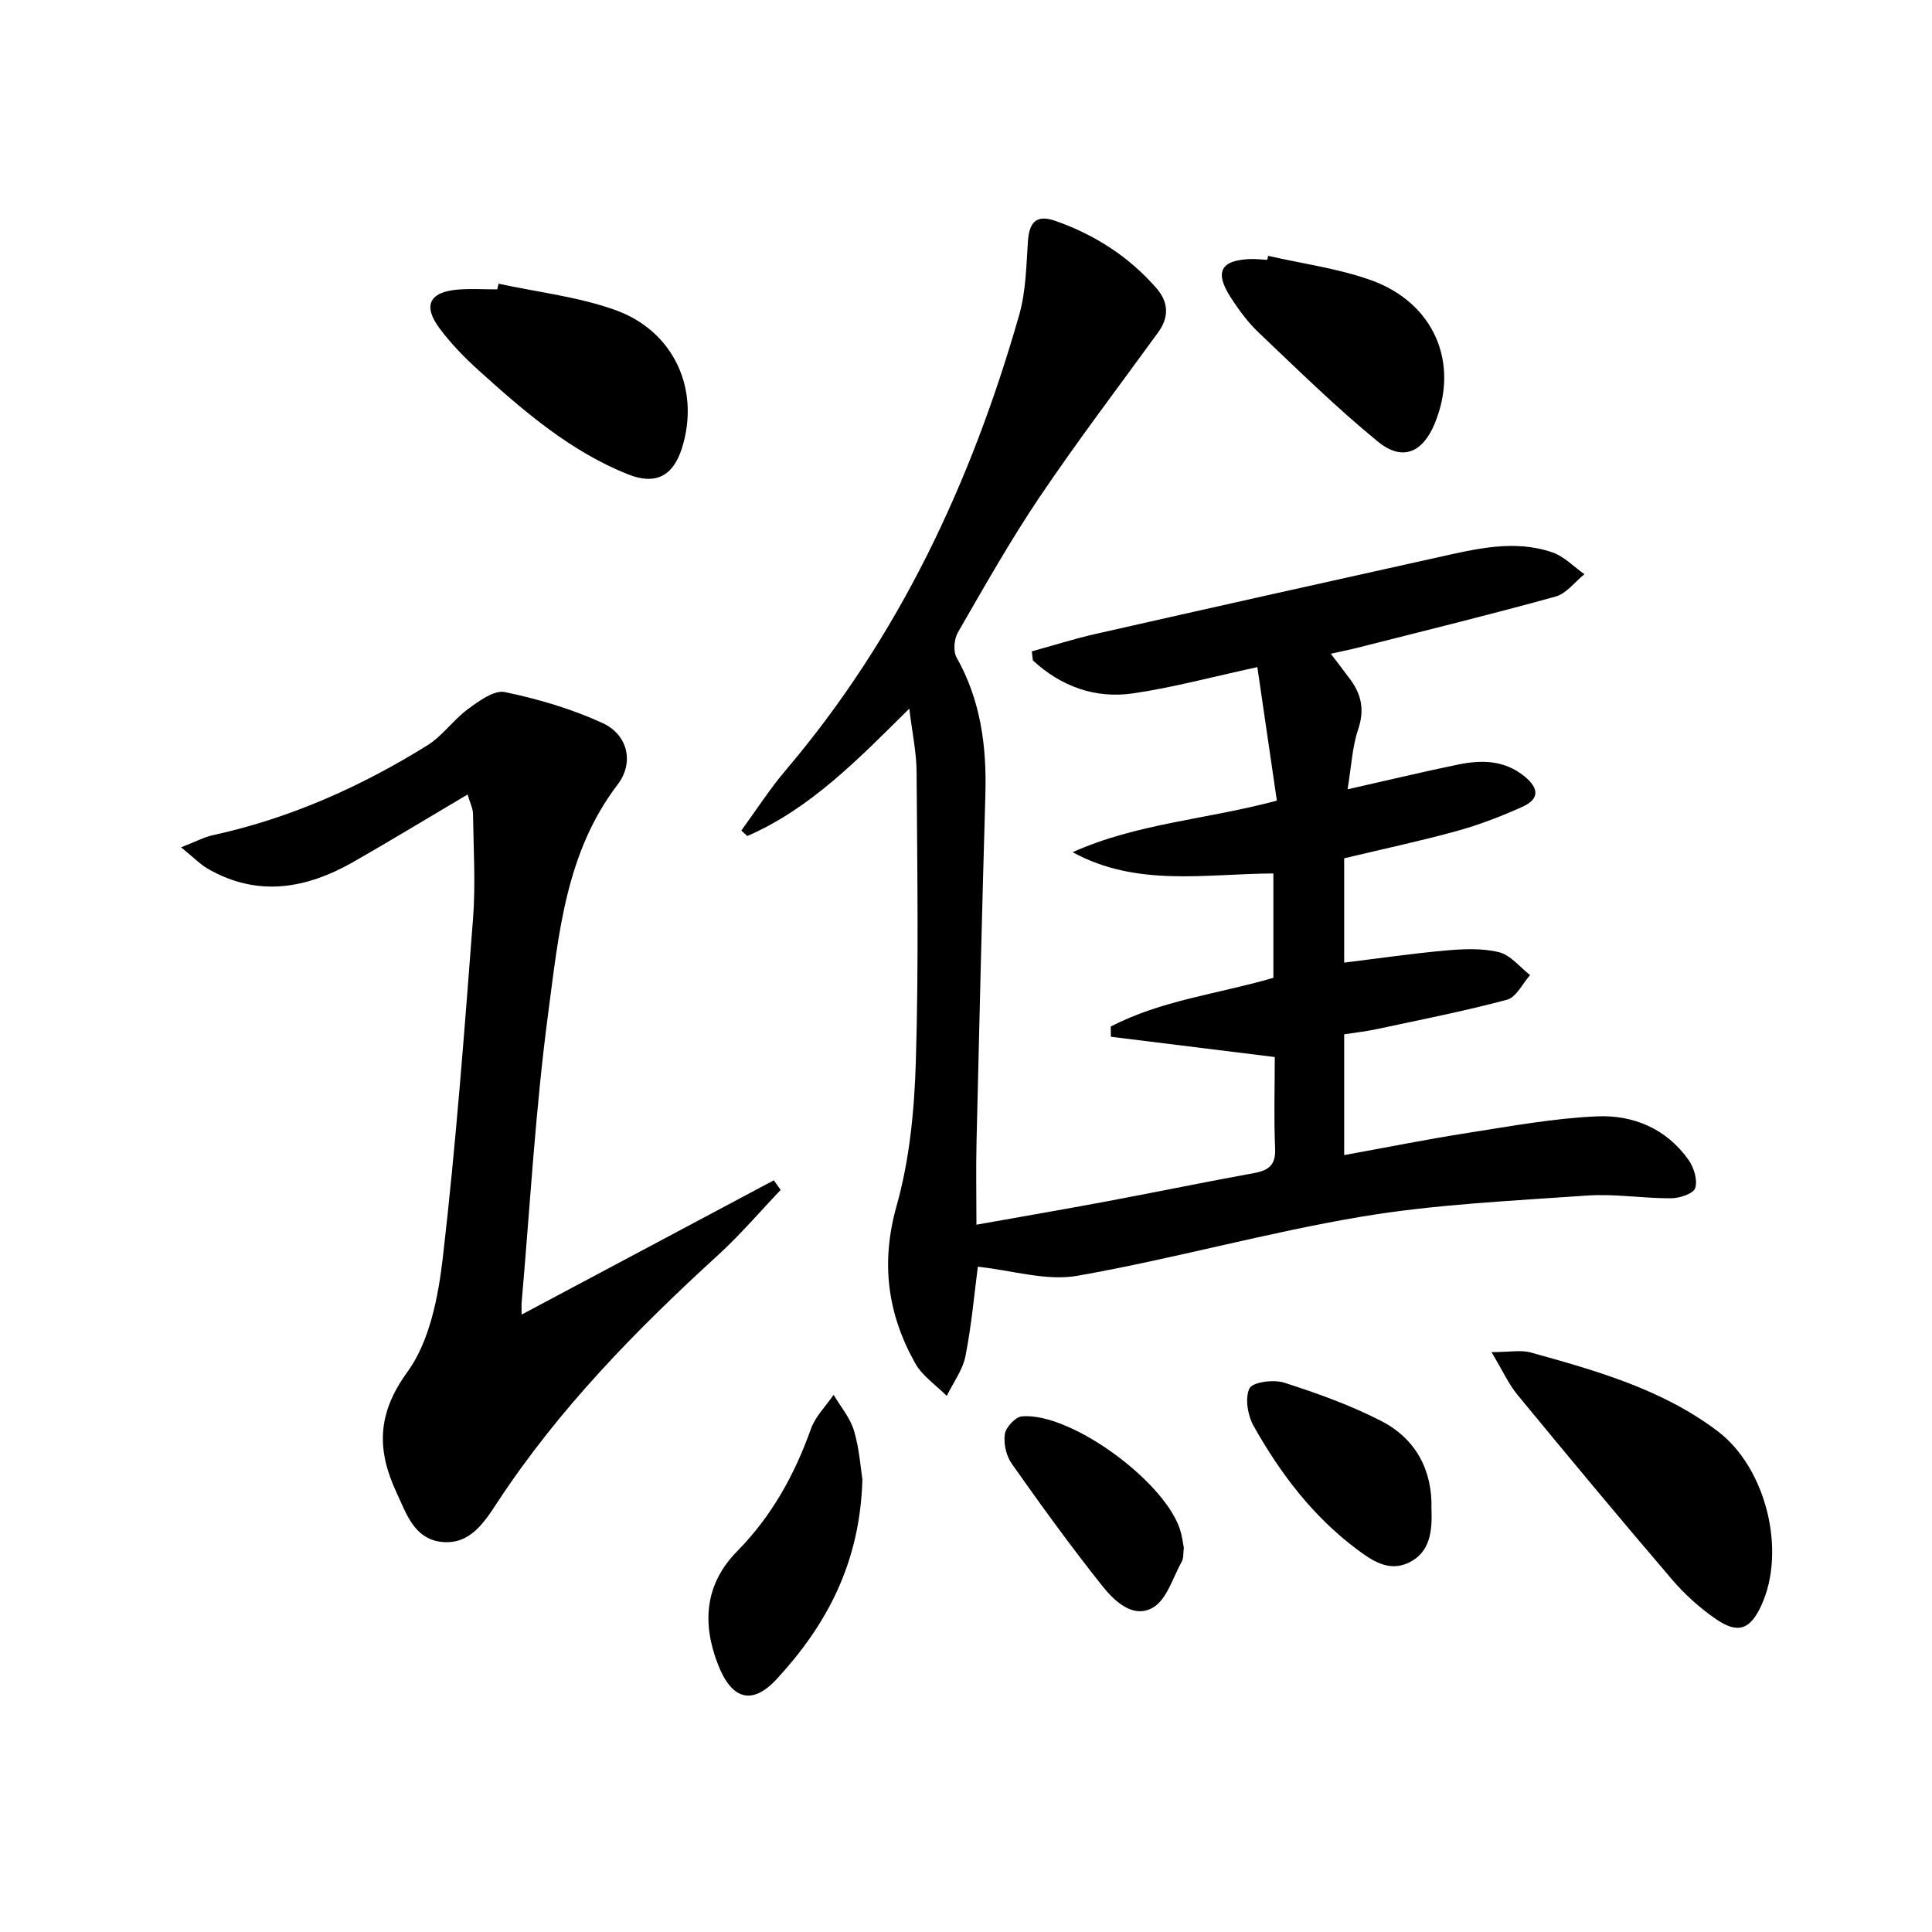 <svg enable-background="new 0 0 400 400" viewBox="0 0 400 400" xmlns="http://www.w3.org/2000/svg"><path d="m263.93 218.85c-11.86-1.47-22.89-2.83-33.93-4.2-.01-.7-.03-1.41-.04-2.11 10.44-5.44 22.23-6.75 33.68-10.09 0-7.16 0-14.4 0-21.61-14.11.07-28.27 2.87-41.56-4.4 13.26-5.97 27.75-6.77 42.28-10.68-1.34-9.2-2.67-18.28-4.04-27.64-9.3 2.01-17.46 4.23-25.76 5.44-7.86 1.14-14.9-1.47-20.71-6.82-.08-.63-.15-1.25-.23-1.88 4.43-1.22 8.82-2.62 13.29-3.63 23.62-5.35 47.25-10.63 70.9-15.87 7.79-1.72 15.68-3.71 23.58-1 2.45.84 4.45 2.98 6.65 4.52-1.98 1.59-3.72 4.01-5.97 4.63-13.58 3.76-27.27 7.11-40.93 10.58-1.73.44-3.49.79-5.61 1.26 1.51 1.99 2.81 3.67 4.07 5.38 2.32 3.15 2.92 6.35 1.59 10.29-1.23 3.64-1.4 7.64-2.19 12.4 8.36-1.89 15.58-3.62 22.84-5.12 4.83-.99 9.54-.99 13.75 2.41 3.11 2.51 3.14 4.74-.41 6.34-4.38 1.96-8.9 3.72-13.52 4.99-7.65 2.11-15.42 3.76-23.36 5.66v21.6c7.13-.87 14.12-1.9 21.15-2.52 3.62-.32 7.46-.49 10.92.37 2.39.6 4.3 3.09 6.42 4.73-1.57 1.76-2.86 4.59-4.77 5.1-8.93 2.39-18.03 4.17-27.08 6.11-2.21.47-4.46.71-6.64 1.05v25.01c8.79-1.59 17.2-3.29 25.68-4.61 8.83-1.38 17.7-3.01 26.6-3.41 7.53-.34 14.45 2.53 19.03 9.04 1.11 1.57 1.9 4.18 1.36 5.82-.38 1.16-3.25 2.1-5.02 2.1-5.81.03-11.66-.97-17.42-.56-15.56 1.1-31.25 1.79-46.6 4.36-19.76 3.31-39.15 8.79-58.89 12.25-6.47 1.13-13.54-1.14-20.59-1.88-.72 5.5-1.29 12.07-2.56 18.5-.57 2.89-2.54 5.51-3.88 8.25-2.21-2.23-5.05-4.12-6.53-6.76-5.74-10.25-7.17-20.79-3.85-32.59 2.72-9.64 3.69-19.97 3.99-30.04.6-19.94.28-39.9.15-59.86-.03-4.06-.92-8.12-1.51-13.04-10.68 10.57-20.47 20.68-33.54 26.37-.41-.38-.83-.75-1.24-1.13 3.06-4.19 5.87-8.59 9.22-12.53 23.47-27.64 38.43-59.64 48.31-94.21 1.39-4.86 1.47-10.14 1.81-15.24.26-3.93 1.7-5.65 5.68-4.25 8.16 2.86 15.24 7.41 20.93 13.94 2.47 2.83 2.68 5.94.37 9.12-8.2 11.28-16.64 22.39-24.44 33.94-6.14 9.09-11.54 18.69-17.03 28.19-.79 1.37-1.01 3.9-.28 5.21 5.02 8.89 6.25 18.44 5.96 28.41-.69 23.95-1.27 47.91-1.83 71.86-.13 5.47-.02 10.94-.02 17.16 9.4-1.68 18.31-3.2 27.19-4.87 10.11-1.89 20.18-3.98 30.3-5.82 3.08-.56 4.51-1.71 4.35-5.15-.28-6.29-.07-12.6-.07-18.87z"/><path d="m96.81 164.49c-8.12 4.81-15.74 9.43-23.47 13.86-9.79 5.62-19.88 7.5-30.27 1.54-1.64-.94-2.99-2.37-5.58-4.46 2.95-1.14 4.74-2.12 6.64-2.53 15.91-3.47 30.55-10.02 44.3-18.55 3.17-1.97 5.44-5.33 8.48-7.56 2.26-1.66 5.4-3.97 7.63-3.5 6.9 1.44 13.82 3.47 20.21 6.41 5.22 2.39 6.61 8.17 3.12 12.74-10.79 14.13-12.21 31.08-14.4 47.56-2.62 19.74-3.72 39.68-5.46 59.53-.07.76-.01 1.54-.01 2.64 17.65-9.4 34.93-18.6 52.21-27.8.47.66.95 1.33 1.42 1.99-4.29 4.5-8.34 9.26-12.92 13.45-17 15.53-33.03 31.88-45.74 51.25-2.69 4.09-5.69 8.85-11.59 8.17-5.65-.65-7.25-5.86-9.26-10.16-4.05-8.67-4.18-16.21 2.18-24.95 4.67-6.41 6.45-15.66 7.4-23.9 2.69-23.24 4.44-46.6 6.23-69.94.56-7.24.1-14.57 0-21.85-.03-1.07-.59-2.13-1.12-3.94z"/><path d="m308.8 279.94c3.78 0 6.1-.49 8.13.08 13.58 3.77 27.17 7.59 38.68 16.28 10.01 7.56 14.29 24.71 9.05 36.1-2.28 4.96-4.8 5.96-9.35 2.84-3.38-2.31-6.53-5.17-9.19-8.28-10.8-12.62-21.42-25.4-31.98-38.22-1.8-2.2-3-4.89-5.34-8.8z"/><path d="m103.22 58.74c8.05 1.74 16.38 2.68 24.07 5.41 12.31 4.37 17.73 16.58 13.88 28.69-1.82 5.72-5.44 7.64-11.14 5.37-11.94-4.76-21.53-13.04-30.91-21.51-2.94-2.66-5.77-5.56-8.13-8.74-3.53-4.75-2.04-7.58 3.98-8.02 2.65-.19 5.32-.03 7.98-.03.1-.39.18-.78.27-1.17z"/><path d="m262.56 52.97c7.09 1.62 14.42 2.59 21.22 5.01 13.22 4.72 18.46 17.24 13.23 29.79-2.49 5.97-6.69 7.79-11.73 3.66-8.6-7.03-16.56-14.86-24.63-22.52-2.27-2.15-4.19-4.76-5.89-7.41-3.35-5.21-2.01-7.64 4.12-7.87 1.16-.04 2.33.11 3.49.17.06-.27.13-.55.19-.83z"/><path d="m178.55 306.3c-.48 17.33-7.44 30.15-17.69 41.28-5.15 5.59-9.36 4.31-12.19-2.92-3.37-8.6-2.75-16.68 3.95-23.49 7.14-7.26 11.89-15.81 15.27-25.33.92-2.58 3.1-4.72 4.7-7.06 1.45 2.46 3.43 4.77 4.22 7.43 1.12 3.77 1.38 7.8 1.74 10.09z"/><path d="m296.37 312.36c.19 4.76-.32 9.04-4.65 11.15-4.17 2.03-7.69-.41-10.92-2.84-9.06-6.81-15.76-15.67-21.24-25.42-1.23-2.19-1.85-5.77-.87-7.8.64-1.31 4.99-1.89 7.17-1.19 6.89 2.21 13.79 4.68 20.2 7.99 7.2 3.73 10.52 10.33 10.31 18.11z"/><path d="m245.1 320.44c-.15 1.18-.03 2.14-.4 2.81-1.87 3.34-3.11 7.93-6.01 9.59-4.14 2.38-8.03-1.41-10.57-4.61-6.5-8.18-12.64-16.66-18.66-25.2-1.14-1.62-1.71-4.17-1.42-6.12.21-1.42 2.19-3.55 3.53-3.67 10.3-.88 30.4 14.05 32.94 24.13.28 1.12.44 2.27.59 3.07z"/></svg>

